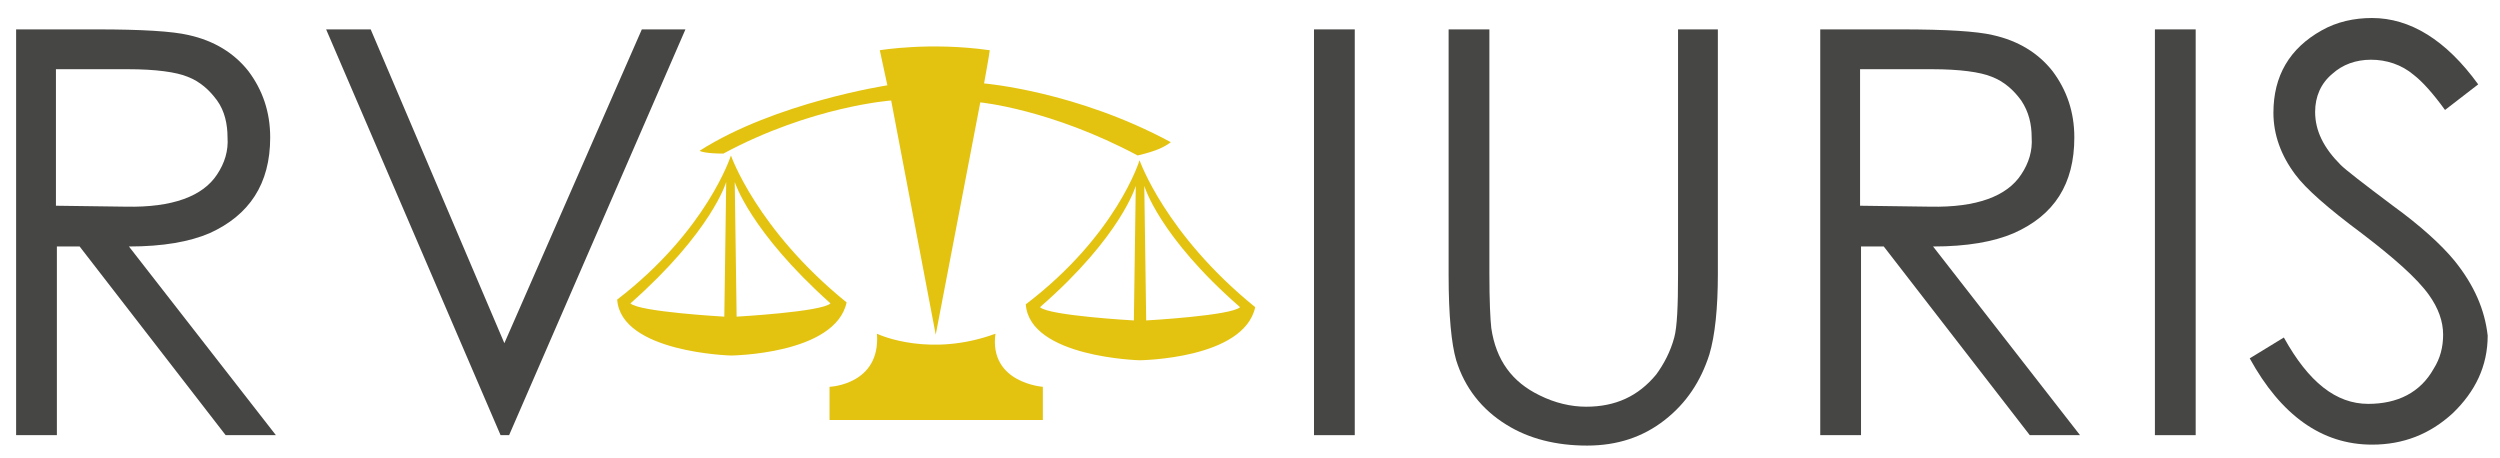 <?xml version="1.0" encoding="utf-8"?>
<!-- Generator: Adobe Illustrator 16.0.0, SVG Export Plug-In . SVG Version: 6.00 Build 0)  -->
<!DOCTYPE svg PUBLIC "-//W3C//DTD SVG 1.1//EN" "http://www.w3.org/Graphics/SVG/1.1/DTD/svg11.dtd">
<svg version="1.1" xmlns="http://www.w3.org/2000/svg" xmlns:xlink="http://www.w3.org/1999/xlink" 
	 viewBox="0 0 263.7 48.3" xml:space="preserve">
<style type="text/css">
<![CDATA[
	.st0{fill:#464644;}
	.st1{fill-rule:evenodd;clip-rule:evenodd;fill:#e3c310;}
]]>
</style>
<path class="st0" d="M13.6,26c3.6,0,6.4-0.5,8.5-1.4c4.2-1.9,6.4-5.2,6.4-10.1c0-2.7-0.8-5-2.3-7c-1.5-1.9-3.6-3.2-6.3-3.8
	c-1.7-0.4-4.9-0.6-9.7-0.6H1.7v42.8h4.3V26h2.4l15.4,19.9h5.3L13.6,26z M22.9,18.4c-1.5,2.3-4.7,3.5-9.6,3.4l-7.4-0.1V7.3h7.6
	c2.9,0,5.1,0.3,6.3,0.8c1.3,0.5,2.3,1.4,3.1,2.5s1.1,2.5,1.1,3.9C24.1,15.9,23.7,17.2,22.9,18.4L22.9,18.4z"/>
<path class="st0" d="M67.7,3.1L53.2,36.2L39.1,3.1h-4.7l18.4,42.8h0.9L72.3,3.1H67.7z"/>
<path class="st0" d="M142.9,3.1h-4.3v42.8h4.3V3.1z"/>
<path class="st0" d="M181.2,3.1H177v25.8c0,3.4-0.1,5.6-0.4,6.7c-0.4,1.5-1.1,2.8-1.9,3.9c-1.9,2.3-4.3,3.4-7.4,3.4
	c-1.6,0-3.3-0.4-4.9-1.2c-2.9-1.4-4.6-3.7-5.1-7.1c-0.1-0.9-0.2-2.8-0.2-5.7V3.1h-4.3v25.9c0,4.3,0.3,7.3,0.8,9
	c0.9,2.9,2.7,5.2,5.3,6.8c2.4,1.5,5.3,2.2,8.5,2.2c3.2,0,5.9-0.9,8.2-2.7c2.3-1.8,3.8-4.1,4.7-6.9c0.6-2,0.9-4.9,0.9-8.5V3.1z"/>
<path class="st0" d="M203.9,26c3.6,0,6.4-0.5,8.5-1.4c4.3-1.9,6.4-5.2,6.4-10.1c0-2.7-0.8-5-2.3-7c-1.5-1.9-3.6-3.2-6.3-3.8
	c-1.7-0.4-4.9-0.6-9.7-0.6H192v42.8h4.3V26h2.4l15.4,19.9h5.3L203.9,26z M213.2,18.4c-1.5,2.3-4.7,3.5-9.6,3.4l-7.4-0.1V7.3h7.6
	c2.9,0,5.1,0.3,6.3,0.8c1.3,0.5,2.3,1.4,3.1,2.5c0.8,1.2,1.1,2.5,1.1,3.9C214.4,15.9,214,17.2,213.2,18.4L213.2,18.4z"/>
<path class="st0" d="M231.6,3.1h-4.3v42.8h4.3V3.1z"/>
<path class="st0" d="M258.9,27.5c-1.4-1.7-3.6-3.7-6.5-5.8c-3.2-2.4-5-3.8-5.5-4.3c-1.8-1.8-2.7-3.6-2.7-5.6c0-1.6,0.6-3,1.8-4
	c1.1-1,2.5-1.5,4.1-1.5s3.2,0.5,4.5,1.6c0.9,0.7,2,1.9,3.3,3.7l3.5-2.7c-3.4-4.7-7.2-7-11.2-7c-1.9,0-3.7,0.4-5.3,1.3
	c-3.4,1.9-5.1,4.8-5.1,8.7c0,2.3,0.8,4.5,2.3,6.5c1.1,1.5,3.5,3.6,7,6.2c3.4,2.6,5.8,4.7,7.1,6.5c1,1.4,1.5,2.8,1.5,4.2
	c0,1.3-0.3,2.5-1,3.6c-1.4,2.5-3.8,3.7-6.9,3.7c-3.4,0-6.3-2.3-8.9-7l-3.6,2.2c3.3,6,7.6,9.1,12.9,9.1c3.3,0,6.1-1.1,8.5-3.3
	c2.4-2.3,3.7-5,3.7-8.2C262.1,32.7,261,30.1,258.9,27.5L258.9,27.5z"/>
<path class="st1" d="M77.1,16.4c0,0,2.7,7.8,12.2,15.5c-1.2,5.5-12.2,5.6-12.2,5.6s-11.6-0.3-12-5.9C74.6,24.3,77.1,16.4,77.1,16.4z
	 M77.5,19.2l0.2,14.2c0,0,9-0.5,9.9-1.4C79.1,24.4,77.5,19.2,77.5,19.2z M76.6,19.2l-0.2,14.2 M76.6,19.2l-0.2,14.2
	c0,0-9-0.5-9.9-1.4C75.1,24.4,76.6,19.2,76.6,19.2z M120.2,16.9c0,0,2.7,7.8,12.2,15.5c-1.2,5.5-12.2,5.6-12.2,5.6s-11.6-0.3-12-5.9
	C117.8,24.8,120.2,16.9,120.2,16.9z M120.7,19.6l0.2,14.2c0,0,9-0.5,9.9-1.4C122.2,24.9,120.7,19.6,120.7,19.6z M119.8,19.6
	l-0.2,14.2c0,0-9-0.5-9.9-1.4C118.3,24.9,119.8,19.6,119.8,19.6z M76.3,16.2c9.3-5,17.7-5.6,17.7-5.6l4.7,24.7l4.7-24.5
	c0,0,7.4,0.7,16.6,5.6c2.1-0.5,2.8-0.9,3.5-1.4c-10-5.4-19.7-6.2-19.7-6.2s0.6-3.3,0.6-3.5c-6.3-0.9-11.6,0-11.6,0L93.6,9
	c0,0-11.8,1.8-19.8,6.9C73.9,16,74.6,16.2,76.3,16.2z M92.5,35.2c0.4,0.2,5.7,2.5,12.5,0c-0.7,5.2,5,5.6,5,5.6v3.5H87.5v-3.5
	C87.5,40.8,92.9,40.6,92.5,35.2z"/>
</svg>
